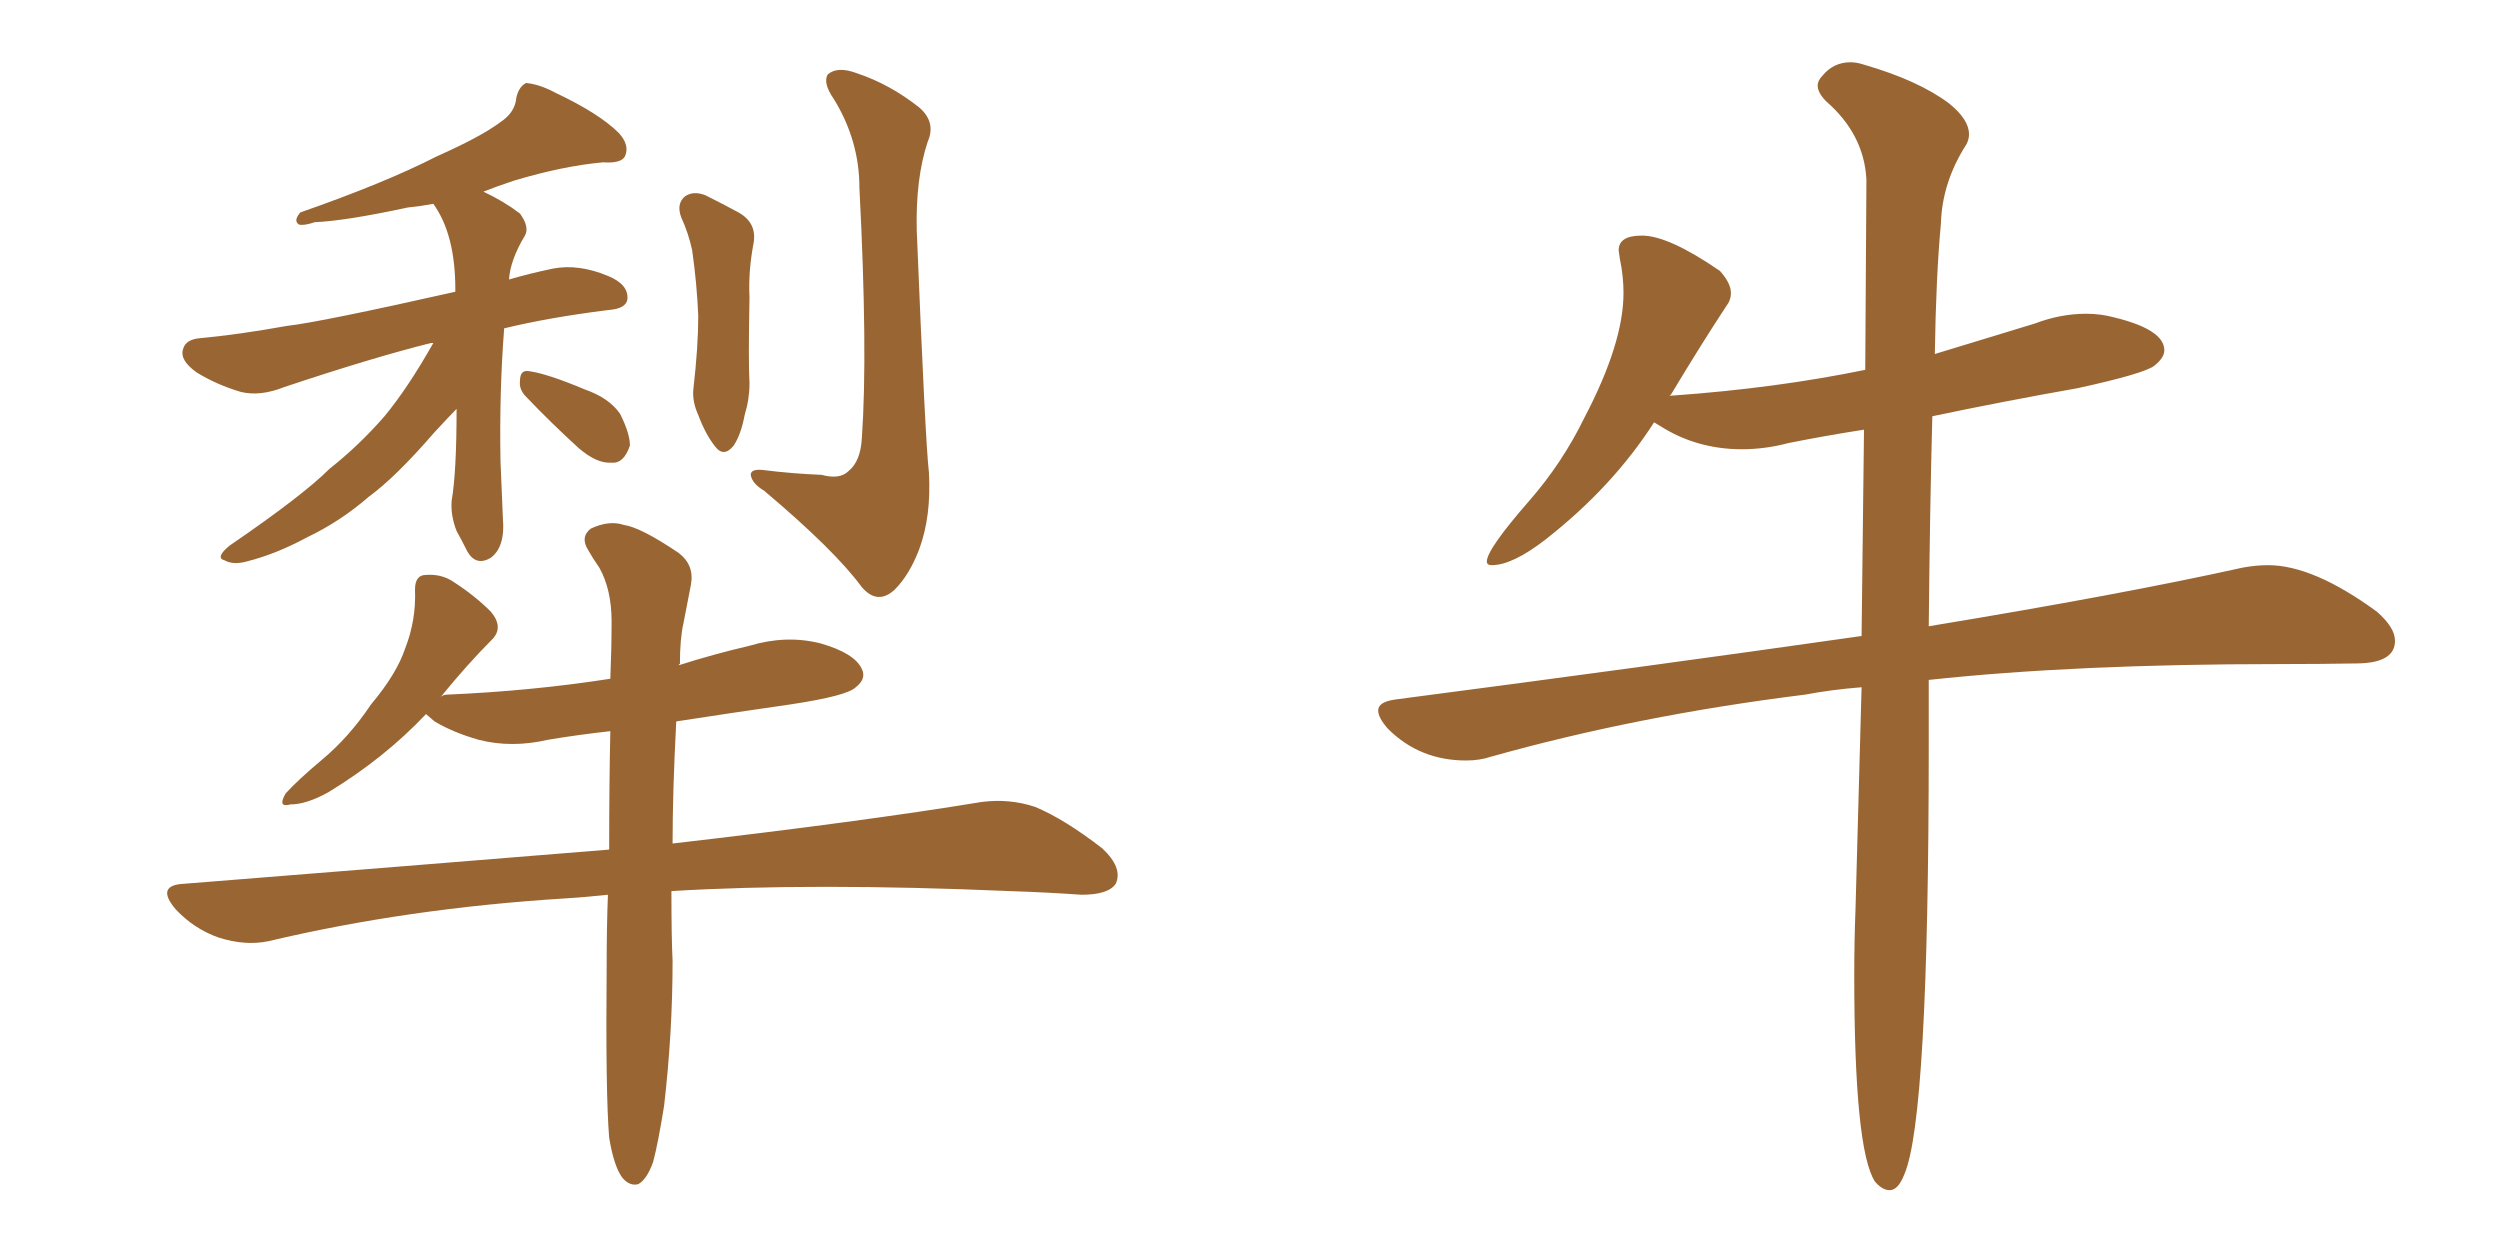 <svg xmlns="http://www.w3.org/2000/svg" xmlns:xlink="http://www.w3.org/1999/xlink" width="300" height="150"><path fill="#996633" padding="10" d="M52.00 41.16L52.00 41.16Q51.71 41.16 51.71 41.16L51.71 41.16Q44.68 42.92 34.13 46.44L34.13 46.44Q31.20 47.61 28.86 47.02L28.86 47.02Q25.93 46.14 23.58 44.68L23.58 44.68Q21.53 43.21 21.97 41.89L21.97 41.89Q22.27 40.72 24.02 40.58L24.02 40.58Q28.71 40.14 34.42 39.11L34.42 39.11Q38.38 38.67 54.64 35.01L54.64 35.01Q54.64 34.86 54.64 34.72L54.64 34.72Q54.64 28.13 52.00 24.46L52.00 24.46Q50.39 24.76 48.93 24.90L48.93 24.90Q41.46 26.51 37.79 26.66L37.79 26.66Q36.47 27.10 35.89 26.95L35.89 26.95Q35.16 26.51 36.04 25.49L36.04 25.49Q46.14 21.97 52.44 18.75L52.44 18.75Q57.71 16.41 60.06 14.65L60.06 14.65Q61.82 13.48 61.96 11.72L61.96 11.72Q62.26 10.40 63.13 9.96L63.13 9.96Q64.75 10.11 66.65 11.13L66.65 11.13Q71.92 13.62 74.27 15.97L74.27 15.97Q75.59 17.43 75 18.75L75 18.75Q74.56 19.63 72.36 19.48L72.36 19.48Q67.53 19.92 61.67 21.68L61.67 21.68Q59.47 22.41 58.01 23.00L58.01 23.00Q60.50 24.17 62.40 25.63L62.40 25.63Q63.57 27.25 62.99 28.27L62.99 28.27Q61.23 31.20 61.08 33.54L61.08 33.54Q63.57 32.81 66.36 32.23L66.36 32.23Q69.43 31.64 72.95 33.11L72.95 33.11Q75.44 34.13 75.29 35.89L75.29 35.89Q75.15 37.06 72.95 37.21L72.95 37.21Q65.92 38.09 60.50 39.40L60.50 39.40Q59.91 47.02 60.06 55.37L60.06 55.37Q60.21 58.59 60.35 62.26L60.35 62.26Q60.64 65.63 58.89 66.94L58.89 66.94Q57.13 67.97 56.10 66.21L56.10 66.21Q55.37 64.75 54.79 63.72L54.79 63.72Q54.05 61.82 54.20 60.06L54.20 60.06Q54.79 56.69 54.79 49.07L54.79 49.07Q53.91 49.95 52.15 51.86L52.15 51.86Q47.46 57.28 44.24 59.62L44.24 59.62Q40.87 62.55 36.91 64.45L36.91 64.45Q33.11 66.50 29.59 67.38L29.59 67.38Q27.98 67.82 26.95 67.24L26.95 67.24Q25.78 66.94 27.54 65.48L27.54 65.48Q36.33 59.47 39.55 56.25L39.55 56.25Q43.07 53.47 46.14 49.95L46.14 49.95Q48.93 46.58 52.00 41.16ZM63.13 47.61L63.13 47.61Q62.26 46.73 62.40 45.70L62.40 45.70Q62.40 44.38 63.43 44.53L63.43 44.53Q65.63 44.82 70.17 46.73L70.17 46.73Q73.10 47.75 74.41 49.66L74.41 49.66Q75.59 52.00 75.59 53.47L75.59 53.47Q74.85 55.66 73.39 55.52L73.39 55.52Q71.63 55.66 69.43 53.76L69.43 53.76Q66.21 50.83 63.13 47.61ZM81.74 26.07L81.74 26.07Q81.15 24.46 82.18 23.58L82.18 23.58Q83.20 22.85 84.67 23.44L84.67 23.44Q86.72 24.46 88.62 25.49L88.62 25.49Q90.97 26.81 90.38 29.44L90.38 29.44Q89.79 32.67 89.94 35.74L89.94 35.74Q89.79 43.36 89.94 46.00L89.94 46.00Q89.94 47.90 89.36 49.80L89.36 49.80Q88.92 52.15 88.04 53.47L88.04 53.47Q86.87 54.93 85.84 53.61L85.84 53.61Q84.67 52.15 83.79 49.80L83.79 49.80Q83.06 48.19 83.20 46.73L83.20 46.73Q83.79 41.60 83.79 37.94L83.79 37.94Q83.64 34.13 83.06 30.03L83.06 30.03Q82.62 27.98 81.74 26.07ZM52.88 83.64L52.88 83.64Q53.17 83.35 53.76 83.35L53.76 83.35Q63.87 82.91 73.24 81.45L73.24 81.45Q73.39 77.78 73.39 74.56L73.39 74.56Q73.39 70.75 71.92 68.12L71.92 68.12Q71.19 67.09 70.61 66.06L70.61 66.06Q69.58 64.45 70.90 63.43L70.90 63.43Q73.10 62.40 74.85 62.99L74.85 62.99Q76.90 63.28 81.45 66.36L81.45 66.36Q83.35 67.82 82.91 70.17L82.91 70.17Q82.47 72.36 82.03 74.71L82.03 74.71Q81.59 76.61 81.59 79.69L81.59 79.69Q81.45 79.69 81.45 79.83L81.45 79.83Q85.55 78.52 89.94 77.49L89.94 77.49Q94.34 76.17 98.44 77.20L98.44 77.20Q102.54 78.37 103.42 80.27L103.42 80.27Q104.00 81.45 102.69 82.47L102.69 82.47Q101.66 83.50 94.92 84.52L94.92 84.52Q87.74 85.55 81.15 86.57L81.15 86.57Q80.71 94.92 80.71 101.22L80.71 101.22Q103.56 98.58 117.77 96.24L117.77 96.24Q121.14 95.80 124.22 96.83L124.22 96.83Q127.73 98.29 132.28 101.81L132.28 101.81Q134.77 104.15 133.89 106.05L133.89 106.05Q133.01 107.37 129.79 107.37L129.79 107.37Q125.68 107.08 121.14 106.93L121.14 106.93Q97.41 105.91 80.57 106.93L80.57 106.93Q80.57 112.50 80.71 115.28L80.71 115.28Q80.71 123.93 79.69 132.71L79.69 132.71Q78.96 137.26 78.37 139.45L78.37 139.45Q77.64 141.50 76.61 142.09L76.61 142.09Q75.59 142.38 74.71 141.36L74.71 141.36Q73.68 140.04 73.10 136.52L73.10 136.52Q72.66 131.25 72.80 115.72L72.80 115.72Q72.80 111.33 72.95 107.37L72.95 107.37Q70.17 107.67 67.82 107.81L67.82 107.81Q48.93 108.98 32.23 112.94L32.23 112.94Q29.44 113.53 26.22 112.50L26.22 112.50Q23.29 111.47 21.09 109.13L21.09 109.13Q18.60 106.20 22.12 106.05L22.12 106.05Q49.66 103.86 73.10 101.95L73.10 101.95Q73.10 94.04 73.24 87.74L73.24 87.74Q69.29 88.18 65.77 88.77L65.77 88.77Q61.38 89.79 57.42 88.77L57.42 88.77Q54.35 87.89 52.15 86.57L52.15 86.57Q51.27 85.84 51.12 85.69L51.12 85.69Q46.14 90.97 39.40 95.07L39.40 95.07Q36.77 96.53 34.86 96.53L34.86 96.53Q33.25 96.97 34.28 95.21L34.28 95.21Q35.74 93.60 38.53 91.26L38.53 91.26Q41.89 88.48 44.53 84.52L44.53 84.52Q47.61 80.86 48.63 77.78L48.63 77.78Q49.95 74.41 49.80 70.75L49.80 70.75Q49.80 68.99 51.12 68.99L51.12 68.99Q53.03 68.85 54.49 69.87L54.49 69.87Q56.98 71.48 58.89 73.39L58.89 73.39Q60.50 75.29 59.03 76.76L59.03 76.76Q56.10 79.69 52.88 83.64ZM98.58 56.98L98.58 56.98L98.58 56.98Q100.78 57.57 101.81 56.54L101.81 56.54Q103.27 55.37 103.42 52.59L103.42 52.59Q104.15 42.33 103.13 22.56L103.13 22.56Q103.13 16.85 100.05 11.87L100.05 11.87Q98.73 9.96 99.32 8.94L99.32 8.94Q100.49 7.91 102.83 8.79L102.83 8.79Q106.79 10.11 110.30 12.89L110.30 12.89Q112.35 14.65 111.33 16.99L111.33 16.99Q109.86 21.39 110.01 27.69L110.01 27.69Q111.04 53.03 111.47 56.69L111.47 56.69Q111.77 61.96 110.30 65.92L110.30 65.92Q109.13 68.99 107.37 70.75L107.37 70.75Q105.32 72.66 103.42 70.46L103.42 70.46Q100.20 66.06 91.70 58.89L91.70 58.89Q90.23 58.01 90.09 56.98L90.09 56.98Q90.09 56.25 91.55 56.40L91.55 56.40Q95.07 56.84 98.58 56.98ZM226.76 142.82L226.76 142.82Q227.78 142.82 228.52 140.92L228.52 140.92Q231.45 134.18 231.45 89.36L231.45 89.36L231.45 81.59Q249.02 79.69 273.49 79.69L273.49 79.69Q278.47 79.69 282.93 79.61Q287.40 79.54 287.40 76.90L287.40 76.90Q287.40 75.29 285.21 73.39L285.21 73.39Q277.59 67.82 272.17 67.82L272.17 67.82Q270.70 67.82 269.09 68.12L269.09 68.12Q254.59 71.34 231.45 75.15L231.45 75.15Q231.59 60.64 231.88 49.95L231.88 49.95Q240.23 48.19 249.32 46.58L249.32 46.58Q257.37 44.82 258.54 43.87Q259.72 42.92 259.72 42.04L259.72 42.04Q259.72 39.55 253.71 38.09L253.71 38.09Q252.10 37.65 250.34 37.65L250.34 37.65Q247.27 37.65 244.19 38.82L244.19 38.82L232.18 42.48Q232.32 33.11 232.91 26.81L232.91 26.81Q233.06 21.83 235.99 17.29L235.99 17.29Q236.28 16.70 236.28 16.11L236.28 16.11Q236.28 14.36 233.94 12.45L233.94 12.45Q230.27 9.67 223.68 7.76L223.68 7.76Q222.80 7.47 222.07 7.47L222.07 7.47Q220.02 7.47 218.70 9.08L218.70 9.08Q218.12 9.67 218.12 10.25L218.12 10.25Q218.12 11.13 219.14 12.16L219.14 12.16Q223.68 16.11 223.97 21.53L223.97 21.53L223.83 44.38Q213.13 46.58 200.83 47.46L200.83 47.46Q200.24 47.46 200.24 47.61L200.24 47.61L200.54 47.31Q204.05 41.46 207.13 36.77L207.13 36.77Q207.71 36.04 207.71 35.16L207.71 35.16Q207.71 33.98 206.40 32.52L206.40 32.52Q200.24 28.27 197.02 28.27L197.02 28.27Q194.24 28.27 194.24 30.03L194.24 30.03L194.38 31.05Q194.82 33.11 194.82 35.16L194.82 35.16Q194.82 41.16 190.14 50.10L190.14 50.10Q187.50 55.52 183.54 60.06L183.54 60.06Q178.42 65.92 178.42 67.38L178.42 67.38Q178.42 67.82 179.00 67.82L179.00 67.82Q181.49 67.82 185.45 64.75L185.45 64.75Q193.51 58.45 198.49 50.68L198.49 50.68L199.22 51.12Q203.61 53.91 209.03 53.91L209.03 53.91Q211.82 53.91 214.60 53.17L214.60 53.17Q218.99 52.29 223.68 51.56L223.68 51.56L223.39 76.32Q197.75 79.98 167.43 83.94L167.43 83.94Q165.38 84.23 165.38 85.25L165.38 85.25Q165.38 86.13 166.55 87.45L166.55 87.45Q170.36 91.26 175.93 91.26L175.93 91.26Q177.54 91.26 178.86 90.82L178.86 90.82Q196.58 85.84 216.65 83.35L216.65 83.35Q219.73 82.76 223.39 82.47L223.39 82.47L222.66 109.13Q222.51 112.94 222.51 117.04L222.51 117.04Q222.51 137.99 225 141.80L225 141.80Q225.88 142.82 226.76 142.82Z"/></svg>
